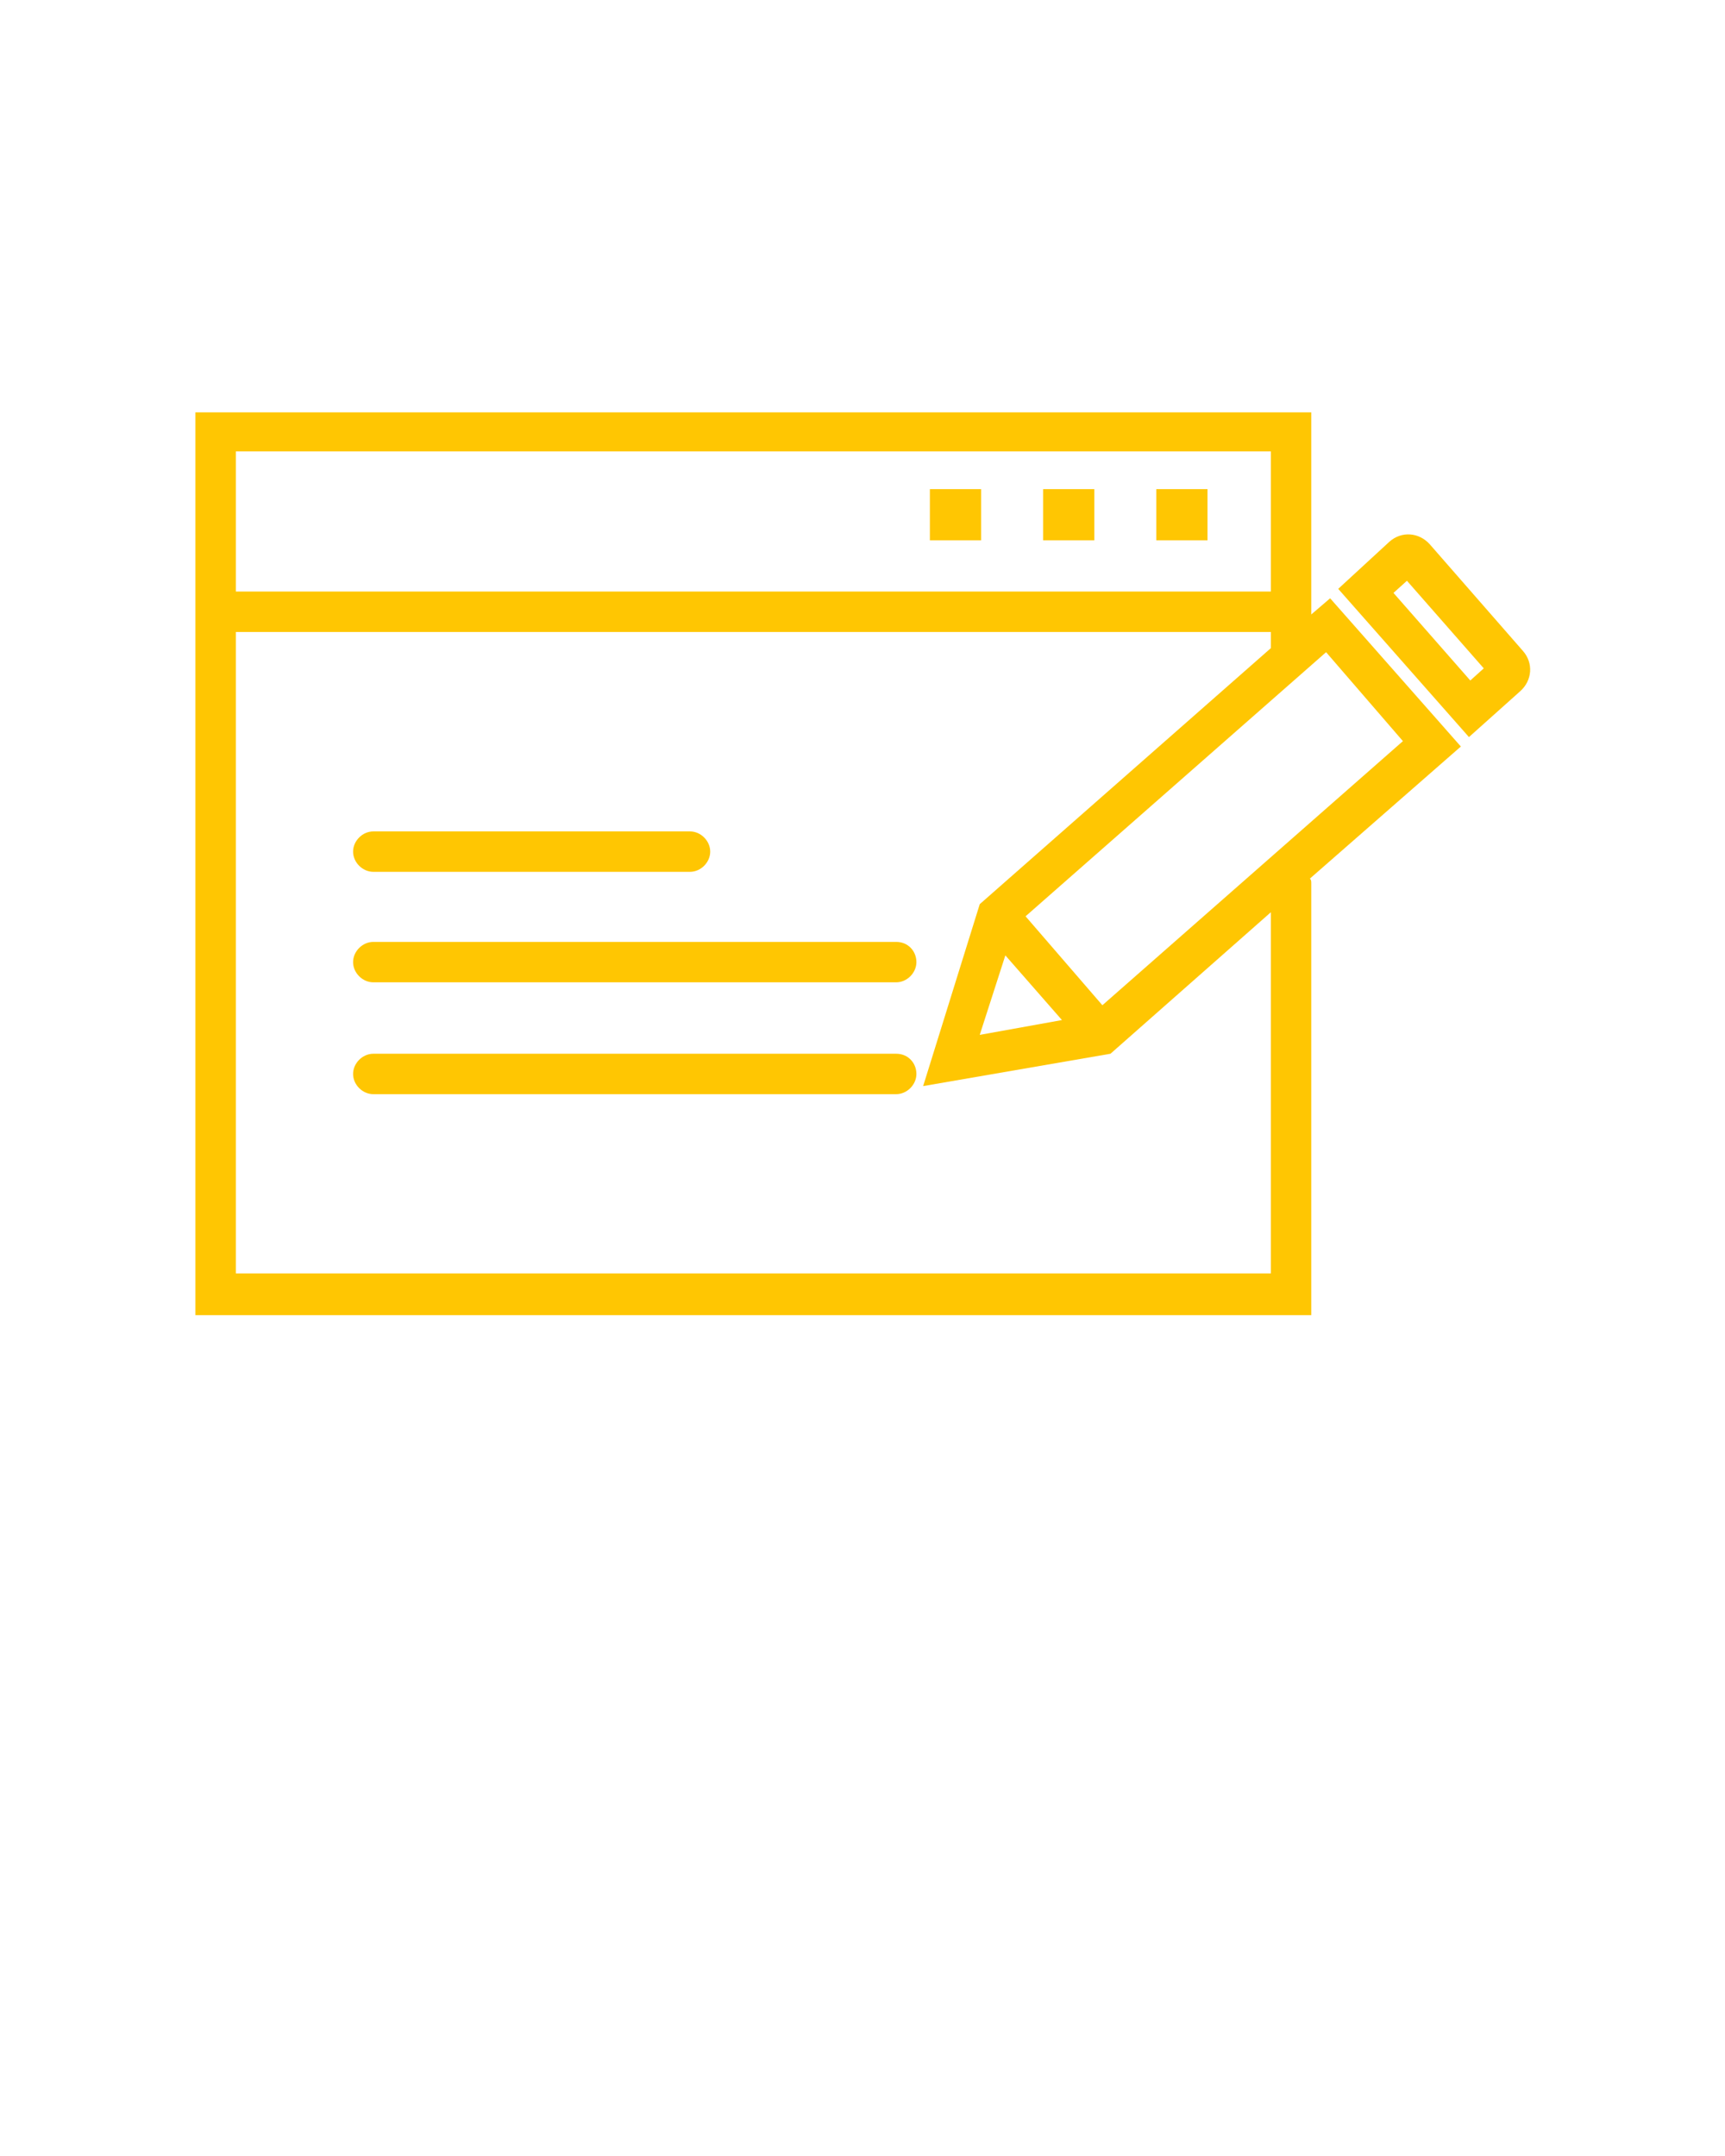 <svg width="128" height="160" viewBox="0 0 128 160" fill="none" xmlns="http://www.w3.org/2000/svg">
<path d="M14.5 30.5V97.6H97.3V65.6C97.3 65.4 97.3 65.3 97.2 65.2L108.4 55.4L98.7 44.4L97.3 45.6V30.6H14.5V30.5ZM94.3 33.5V43.9H17.5V33.5H94.3ZM94.3 94.5H17.5V46.9H94.3V48.1L72.7 67.1L68.5 80.6L82.4 78.2L94.3 67.7V94.5ZM74.6 70.9L78.8 75.7L72.7 76.8L74.6 70.9ZM104.1 55L81.8 74.6L76.1 68L98.4 48.4L104.1 55Z" fill="#FFC602"/>
<path d="M72.8 36.3H69V40.1H72.8V36.3Z" fill="#FFC602"/>
<path d="M81.2 36.3H77.4V40.1H81.2V36.3Z" fill="#FFC602"/>
<path d="M89.6 36.3H85.8V40.1H89.6V36.3Z" fill="#FFC602"/>
<path d="M27.7 64.7H51.2C52 64.7 52.7 64 52.7 63.2C52.7 62.4 52 61.7 51.2 61.7H27.7C26.9 61.7 26.2 62.4 26.2 63.2C26.2 64 26.9 64.7 27.7 64.7Z" fill="#FFC602"/>
<path d="M66.5 69.9H27.7C26.9 69.9 26.2 70.6 26.2 71.4C26.2 72.2 26.9 72.9 27.7 72.9H66.5C67.3 72.9 68 72.2 68 71.4C68 70.6 67.4 69.9 66.5 69.9Z" fill="#FFC602"/>
<path d="M66.5 78.2H27.7C26.9 78.2 26.2 78.9 26.2 79.7C26.2 80.5 26.9 81.2 27.7 81.2H66.5C67.3 81.2 68 80.5 68 79.7C68 78.9 67.4 78.2 66.5 78.2Z" fill="#FFC602"/>
<path d="M112.8 51.3C113.7 50.5 113.8 49.2 113 48.3L106.1 40.4C105.3 39.5 104 39.4 103.1 40.2L99.3 43.7L109 54.7L112.8 51.3ZM104.4 43.1L110.1 49.6L109.1 50.5L103.4 44L104.4 43.1Z" fill="#FFC602"/>
</svg>
